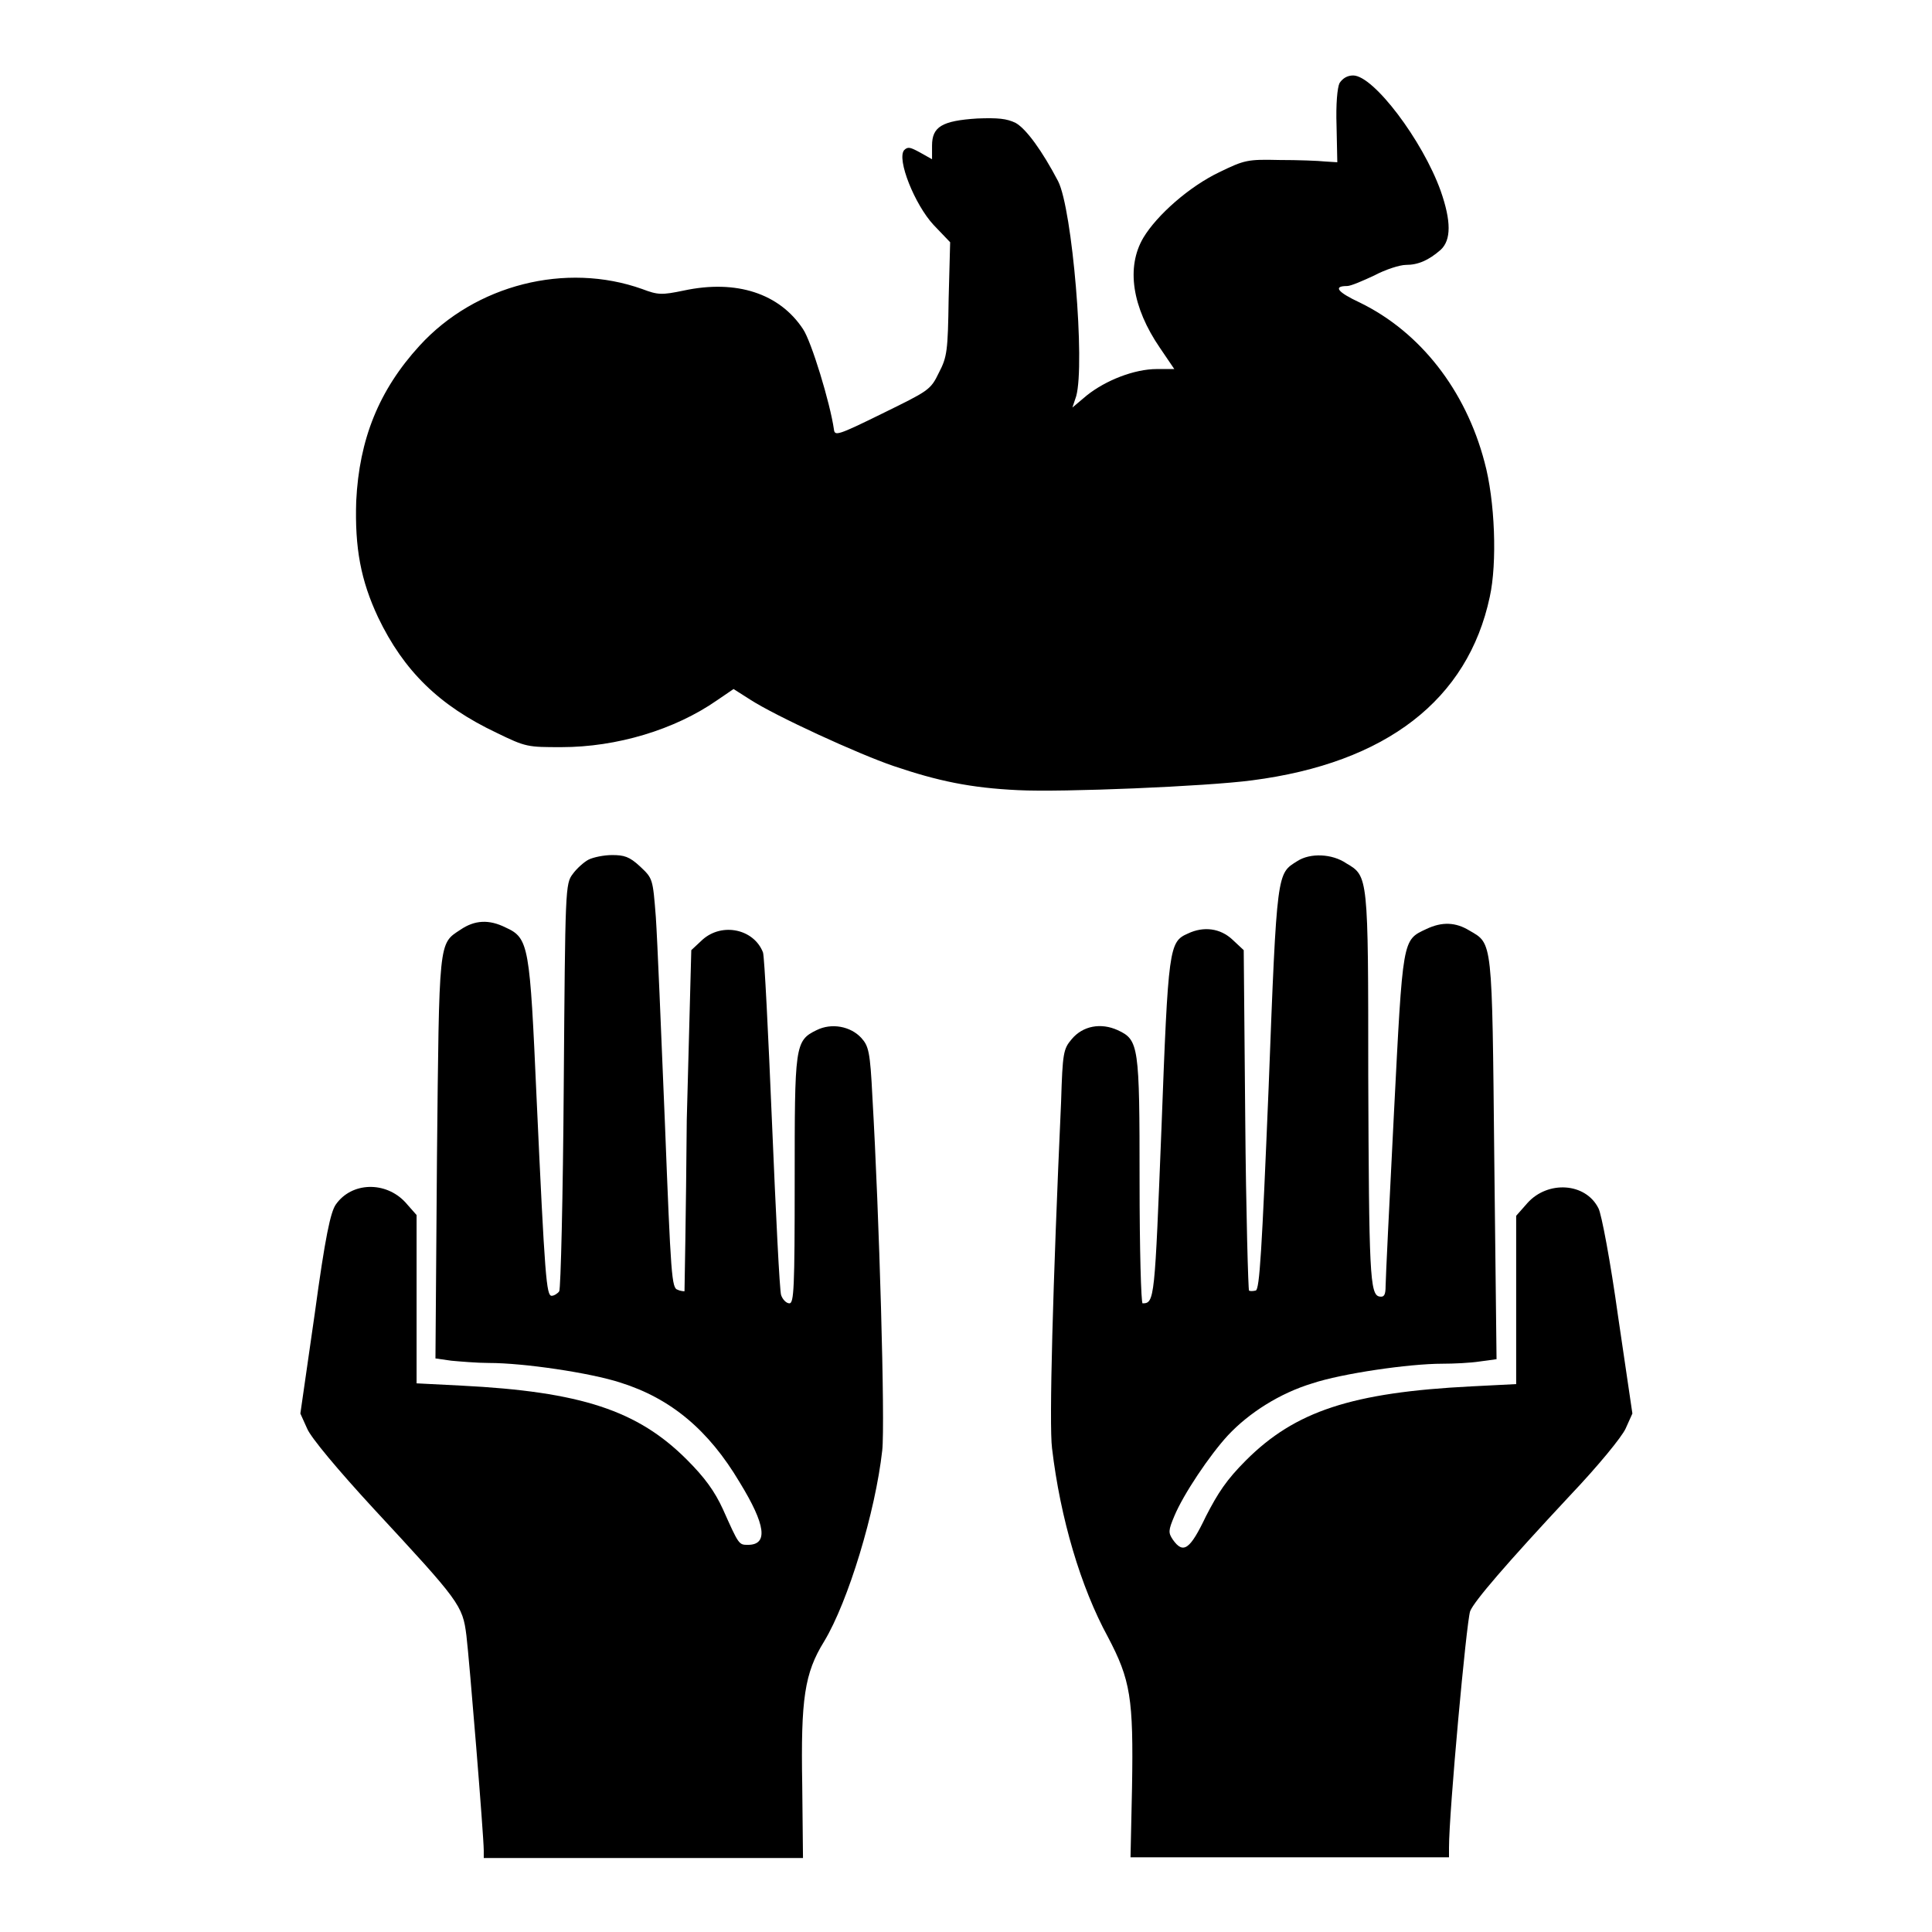 <?xml version="1.0" encoding="utf-8"?>
<!-- Svg Vector Icons : http://www.onlinewebfonts.com/icon -->
<!DOCTYPE svg PUBLIC "-//W3C//DTD SVG 1.1//EN" "http://www.w3.org/Graphics/SVG/1.1/DTD/svg11.dtd">
<svg version="1.1" xmlns="http://www.w3.org/2000/svg" xmlns:xlink="http://www.w3.org/1999/xlink" x="0px" y="0px" viewBox="0 0 256 256" enable-background="new 0 0 256 256" xml:space="preserve">
<g><g><g><path fill="#000000" d="M177.5,11c-0.3,0.6-0.5,2.8-0.4,5.7l0.1,4.8l-1.6-0.1c-0.9-0.1-3.6-0.2-6.1-0.2c-4.2-0.1-4.6,0-7.9,1.6c-4,1.9-8.3,5.7-10.1,8.7c-2.3,3.9-1.5,9.2,2.2,14.6l1.9,2.8h-2.3c-3,0-6.8,1.5-9.3,3.5l-1.9,1.6l0.5-1.5c1.2-4.3-0.5-24.8-2.4-28.5c-2.1-4-4.2-6.9-5.6-7.7c-1.2-0.6-2.4-0.7-5.1-0.6c-4.7,0.3-6,1.1-6,3.6v1.8l-1.6-0.9c-1.3-0.7-1.6-0.8-2.1-0.3c-1,1.2,1.4,7.2,3.9,9.9l2.2,2.3l-0.2,7.5c-0.1,6.9-0.2,7.7-1.3,9.8c-1.1,2.3-1.4,2.4-7.5,5.4c-5.9,2.9-6.3,3-6.4,2.1c-0.5-3.5-3-11.7-4.1-13.3c-3.1-4.7-8.8-6.6-15.8-5.1c-2.9,0.6-3.4,0.6-5.5-0.2C75,34.7,63,37.7,55.6,45.8c-5.4,5.9-8,12.4-8.4,20.6c-0.2,6.2,0.6,10.5,2.9,15.4c3.4,7.1,8.1,11.7,15.7,15.3c3.9,1.9,4.1,1.9,8.6,1.9c7.3,0,15-2.3,20.6-6.2l2.2-1.5l2.2,1.4c3.4,2.2,14.3,7.2,19,8.8c5.9,2,10.2,2.9,16.5,3.2c5.8,0.3,25-0.5,31-1.3c17.8-2.3,28.6-10.7,31.5-24.3c1-4.5,0.7-12.8-0.7-17.9c-2.5-9.5-8.5-17.2-16.5-21.1c-3-1.4-3.6-2.2-1.7-2.2c0.5,0,2.1-0.7,3.6-1.4c1.5-0.8,3.4-1.4,4.2-1.4c1.6,0,3-0.6,4.6-2c1.4-1.3,1.4-3.8,0-7.8C188.5,18.6,182,10,179.3,10C178.5,10,177.9,10.4,177.5,11z"/><path fill="#000000" d="M78,113.9c-0.6,0.3-1.6,1.2-2.1,1.9c-1,1.3-1,1.9-1.2,28c-0.1,14.7-0.4,27-0.6,27.3c-0.2,0.3-0.7,0.6-1,0.6c-0.7,0-0.9-2.3-2-26.2c-0.9-20.2-1-21.2-4.1-22.6c-2.2-1.1-4.1-1-6,0.3c-2.9,1.9-2.8,1.2-3.1,30.2L57.7,180l2.1,0.3c1.1,0.1,3.4,0.3,5,0.3c4.6,0,13.4,1.3,17.4,2.6c6.7,2.1,11.7,6.3,15.8,13.2c3.5,5.7,3.8,8.3,1.1,8.3c-1.2,0-1.2,0-3.3-4.7c-1.1-2.4-2.4-4.2-4.8-6.6c-6.5-6.5-14-9-29.9-9.8l-5.9-0.3v-11.2v-11.1l-1.5-1.7c-2.6-2.8-7.1-2.7-9.2,0.3c-0.7,1-1.4,4.2-2.8,14.5l-1.9,13.2l0.9,2c0.5,1.2,4.1,5.5,8.8,10.6c11.4,12.3,11.8,12.8,12.3,16.8c0.4,3.3,2.3,26.6,2.3,28.5v1h21.2h21.1l-0.1-9.7c-0.2-11.4,0.3-14.8,2.9-19c3.2-5.3,6.8-17.2,7.7-25.3c0.4-3.6-0.4-31.3-1.3-46.8c-0.3-6.1-0.5-6.8-1.5-7.9c-1.4-1.5-3.9-2-5.9-1c-2.9,1.4-2.9,2.1-2.9,20.1c0,14.1-0.1,16.1-0.7,16.1c-0.4,0-0.9-0.5-1.1-1.1c-0.2-0.6-0.7-10.8-1.2-22.7c-0.5-11.9-1-22.1-1.2-22.7c-1.2-3.1-5.4-4-8-1.7l-1.5,1.4L91,148.4c-0.1,12.4-0.3,22.6-0.3,22.7c0,0-0.5,0-0.9-0.2c-0.8-0.2-0.9-1.7-1.7-22.2c-0.5-12.2-1-24.3-1.2-27.2c-0.4-5.1-0.4-5.1-2.1-6.7c-1.4-1.3-2.1-1.5-3.7-1.5C80,113.3,78.6,113.6,78,113.9z"/><path fill="#000000" d="M171.9,114.1c-2.7,1.7-2.7,1.1-3.8,30c-0.9,21.8-1.2,26.7-1.7,26.9c-0.4,0.1-0.8,0.1-0.9,0c-0.1-0.1-0.4-10.4-0.5-22.7l-0.2-22.4l-1.5-1.4c-1.6-1.5-3.8-1.8-5.9-0.8c-2.5,1.1-2.6,1.8-3.5,25.8c-0.9,22.6-0.9,23.2-2.5,23.2c-0.2,0-0.4-7.2-0.4-16.1c0-18.1-0.1-18.8-2.9-20.1c-2.2-1-4.6-0.6-6.1,1.2c-1.1,1.3-1.2,1.8-1.4,8.3c-1.1,24.3-1.6,42.8-1.2,45.9c1.1,9.3,3.8,18.4,7.4,25c3,5.7,3.4,8.1,3.2,19.9l-0.2,9.3h21.2H192v-1.3c0-4.7,2.3-29.8,2.8-31.3c0.5-1.3,4.8-6.3,13.2-15.3c3.8-4,6.9-7.8,7.4-8.9l0.9-2l-1.9-12.9c-1-7.2-2.2-13.6-2.6-14.3c-1.7-3.4-6.7-3.7-9.4-0.7l-1.5,1.7v11.1v11.2l-5.9,0.3c-15.9,0.8-23.4,3.3-29.9,9.8c-2.6,2.6-3.7,4.3-5.3,7.4c-2.1,4.4-3,5.1-4.4,3.1c-0.6-0.9-0.6-1.2,0.2-3.1c1.2-2.9,4.7-8.1,7.1-10.7c2.8-3,6.9-5.6,11.2-6.9c3.9-1.3,12.8-2.6,17.2-2.6c1.5,0,3.7-0.1,5-0.3l2.2-0.3l-0.3-26.5c-0.3-29.3-0.2-28.5-3.3-30.3c-1.8-1.1-3.6-1.2-5.7-0.2c-3.2,1.5-3.1,1.1-4.3,24.5c-0.6,11.7-1.1,22-1.1,22.8c0,1.2-0.2,1.5-0.8,1.4c-1.3-0.2-1.4-3.1-1.5-29.3c0-26.5,0-26.4-2.9-28.1C176.5,113.1,173.6,113,171.9,114.1z"/></g></g></g>
</svg>